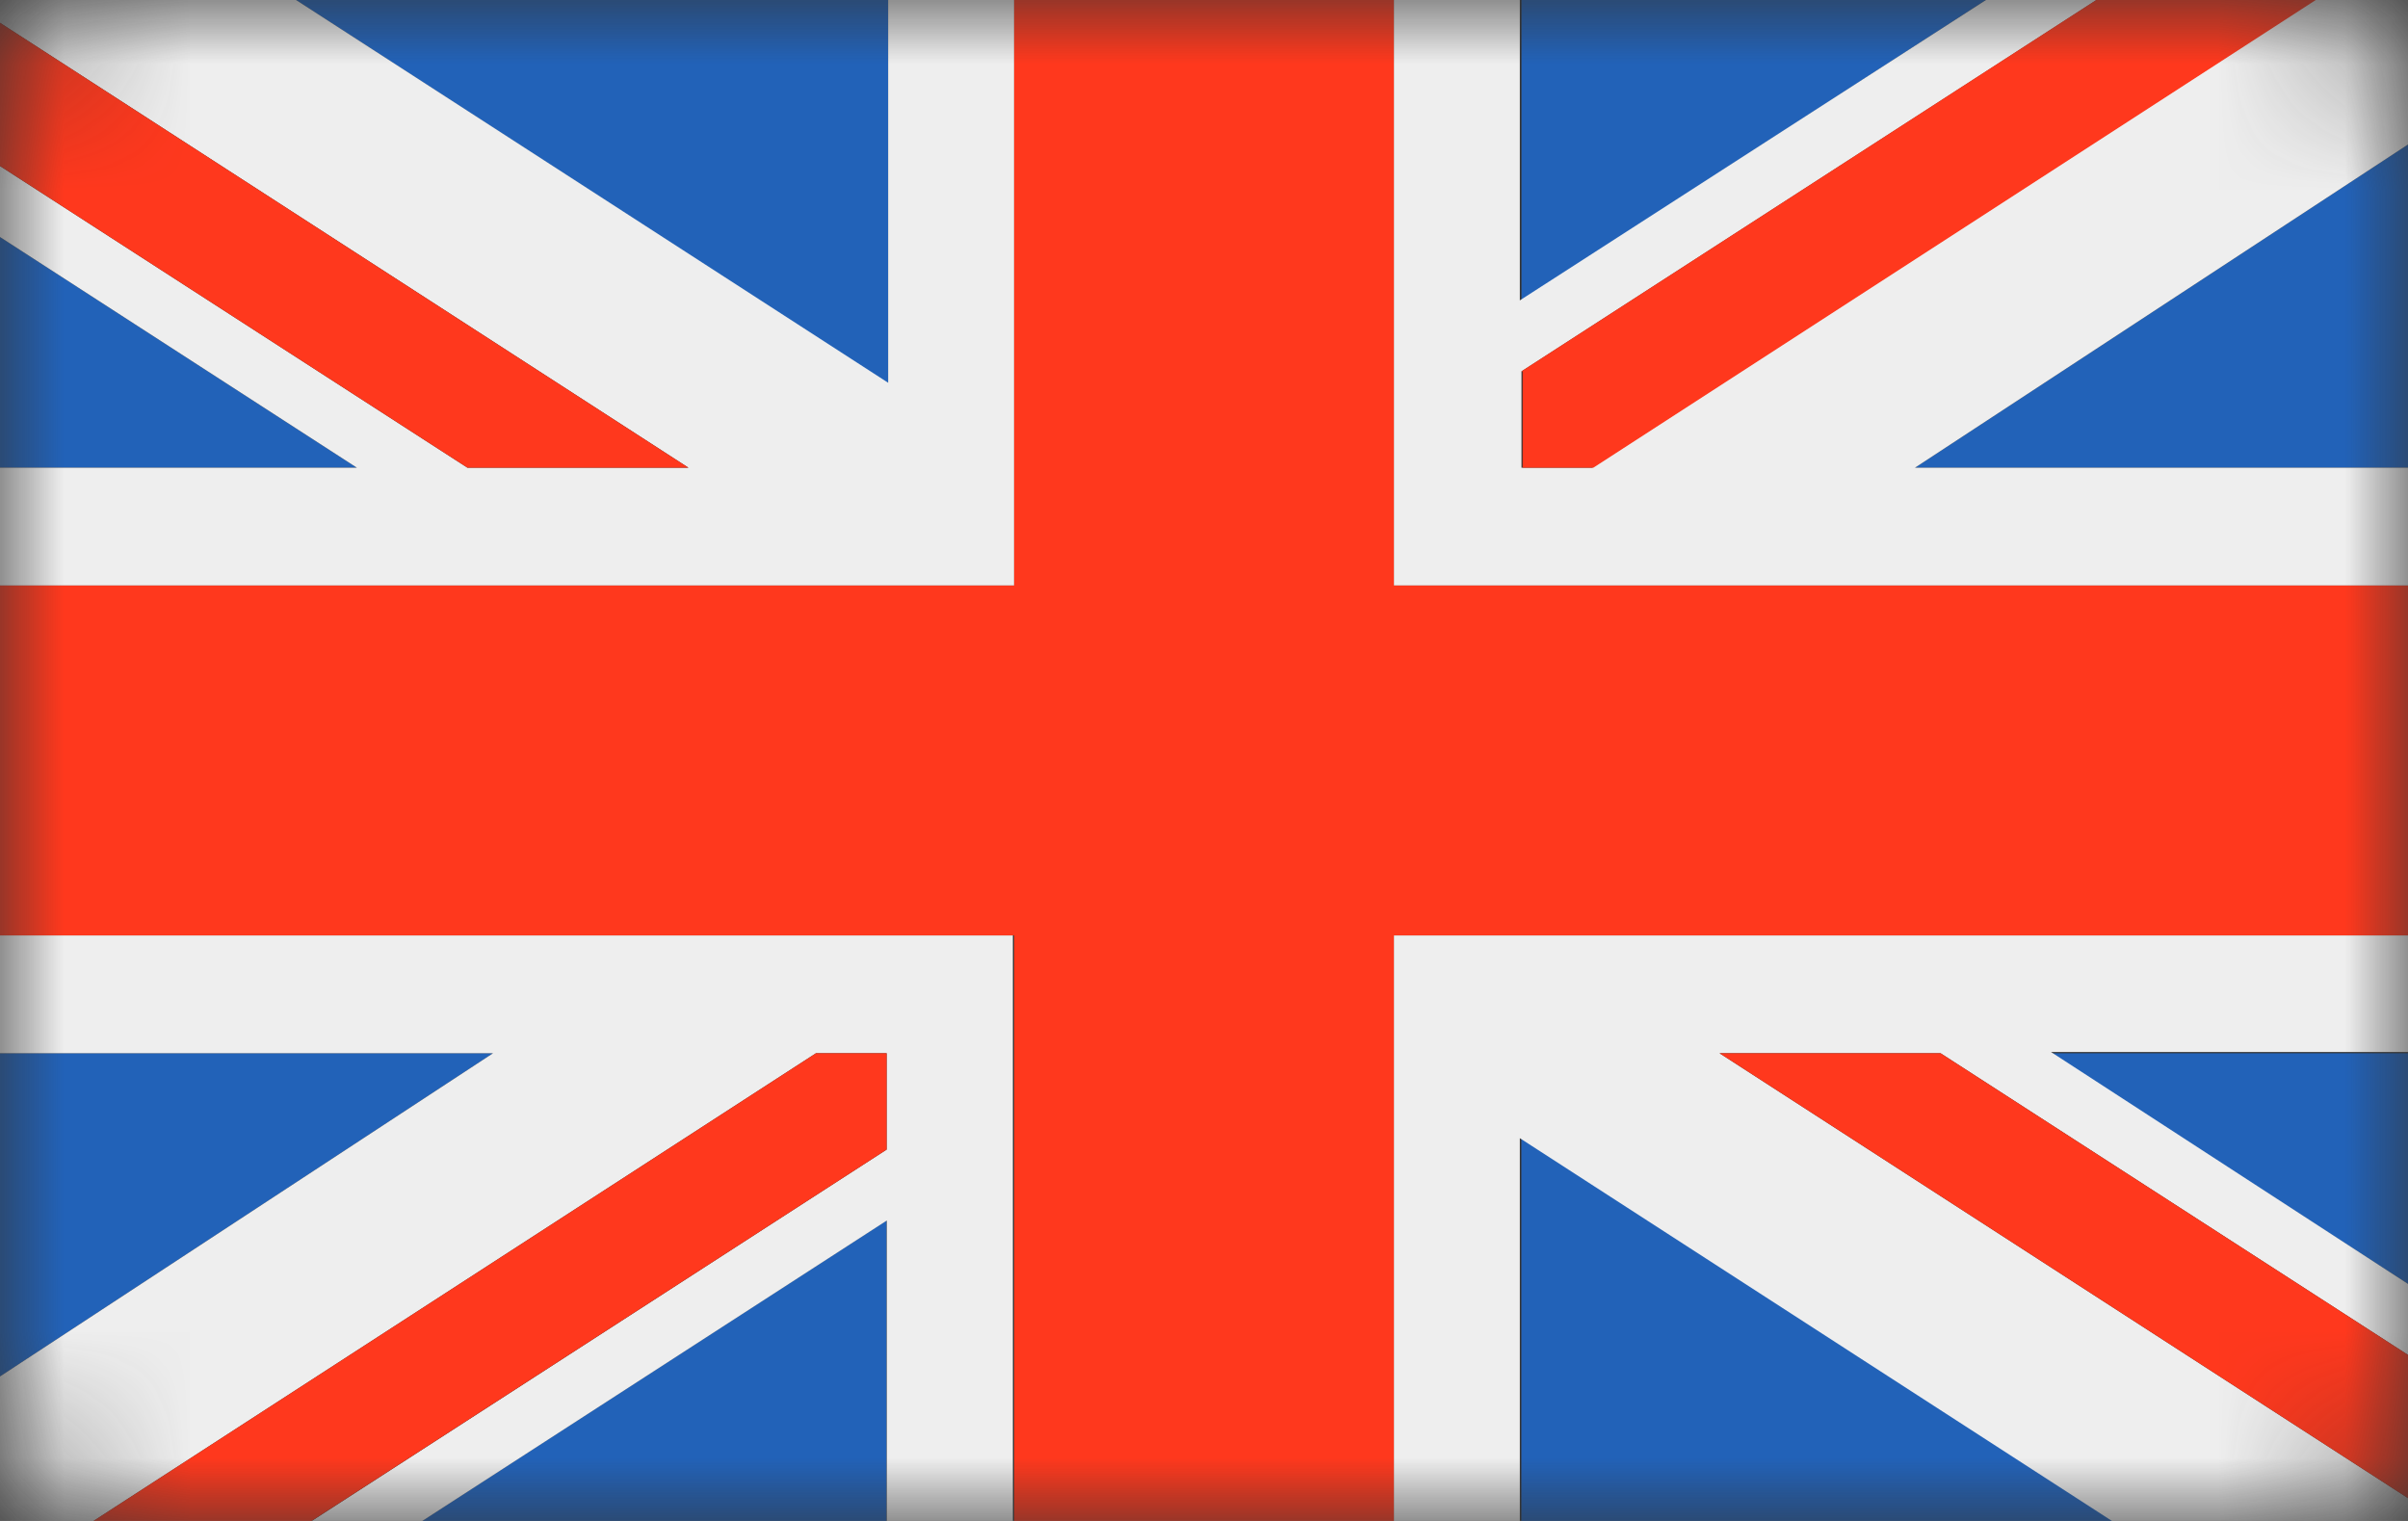 <svg width="19" height="12" viewBox="0 0 19 12" fill="none" xmlns="http://www.w3.org/2000/svg"><rect x="0" y="0" width="19" height="12" fill="#333333" stroke="none"/><mask id="a" maskUnits="userSpaceOnUse" x="0" y="0" width="19" height="12"><path d="M0 1a1 1 0 011-1h17a1 1 0 011 1v10a1 1 0 01-1 1H1a1 1 0 01-1-1V1z" fill="#C4C4C4"/></mask><g mask="url(#a)"><path d="M6.996 3.02L2.336 0h4.672v3.02h-.012zM15.67 0h-3.665v2.37L15.669 0zM19 3.69V1.14l-3.89 2.55H19zM0 1.87v1.82h2.816L0 1.87zM12.004 12h4.671l-4.671-3.02V12zM3.33 12h3.665V9.63L3.331 12zM0 8.31v2.55l3.89-2.55H0zm19 1.82V8.31h-2.817L19 10.13z" fill="#2262B8"/><path d="M18.262 0H19v1.14l-3.89 2.55H19v.93h-8.002V0h.994v2.37L15.67 0h.872l-4.537 2.93v.76h.558l5.7-3.69zM8.002 4.62H0v-.93h2.816L0 1.87V0h2.336l4.672 3.02V0h.994v4.62zm-2.57-.93L0 .18v1.13l3.688 2.38h1.744zm1.006 4.62h.558v.76L2.46 12h.872l3.665-2.37V12h.995V7.38H0v.93h3.89L0 10.86V12h.738l5.7-3.69zm4.56-.93H19v.92h-2.817L19 10.13V12h-2.336l-4.672-3.02V12h-.994V7.38zm2.57.93L19 11.82v-1.13l-3.688-2.38h-1.744z" fill="#EEE"/><path d="M12.004 2.93L16.54 0h1.732l-5.7 3.69h-.558v-.76h-.011zM0 1.31l3.688 2.38h1.744L0 .18v1.13zm10.998 3.31V0H8.002v4.62H0v2.76h8.002V12h2.996V7.38H19V4.62h-8.002zM6.996 8.31h-.558L.738 12h1.72l4.538-2.93v-.76zM19 10.69l-3.688-2.38h-1.744L19 11.82v-1.13z" fill="#FF381D"/></g></svg>